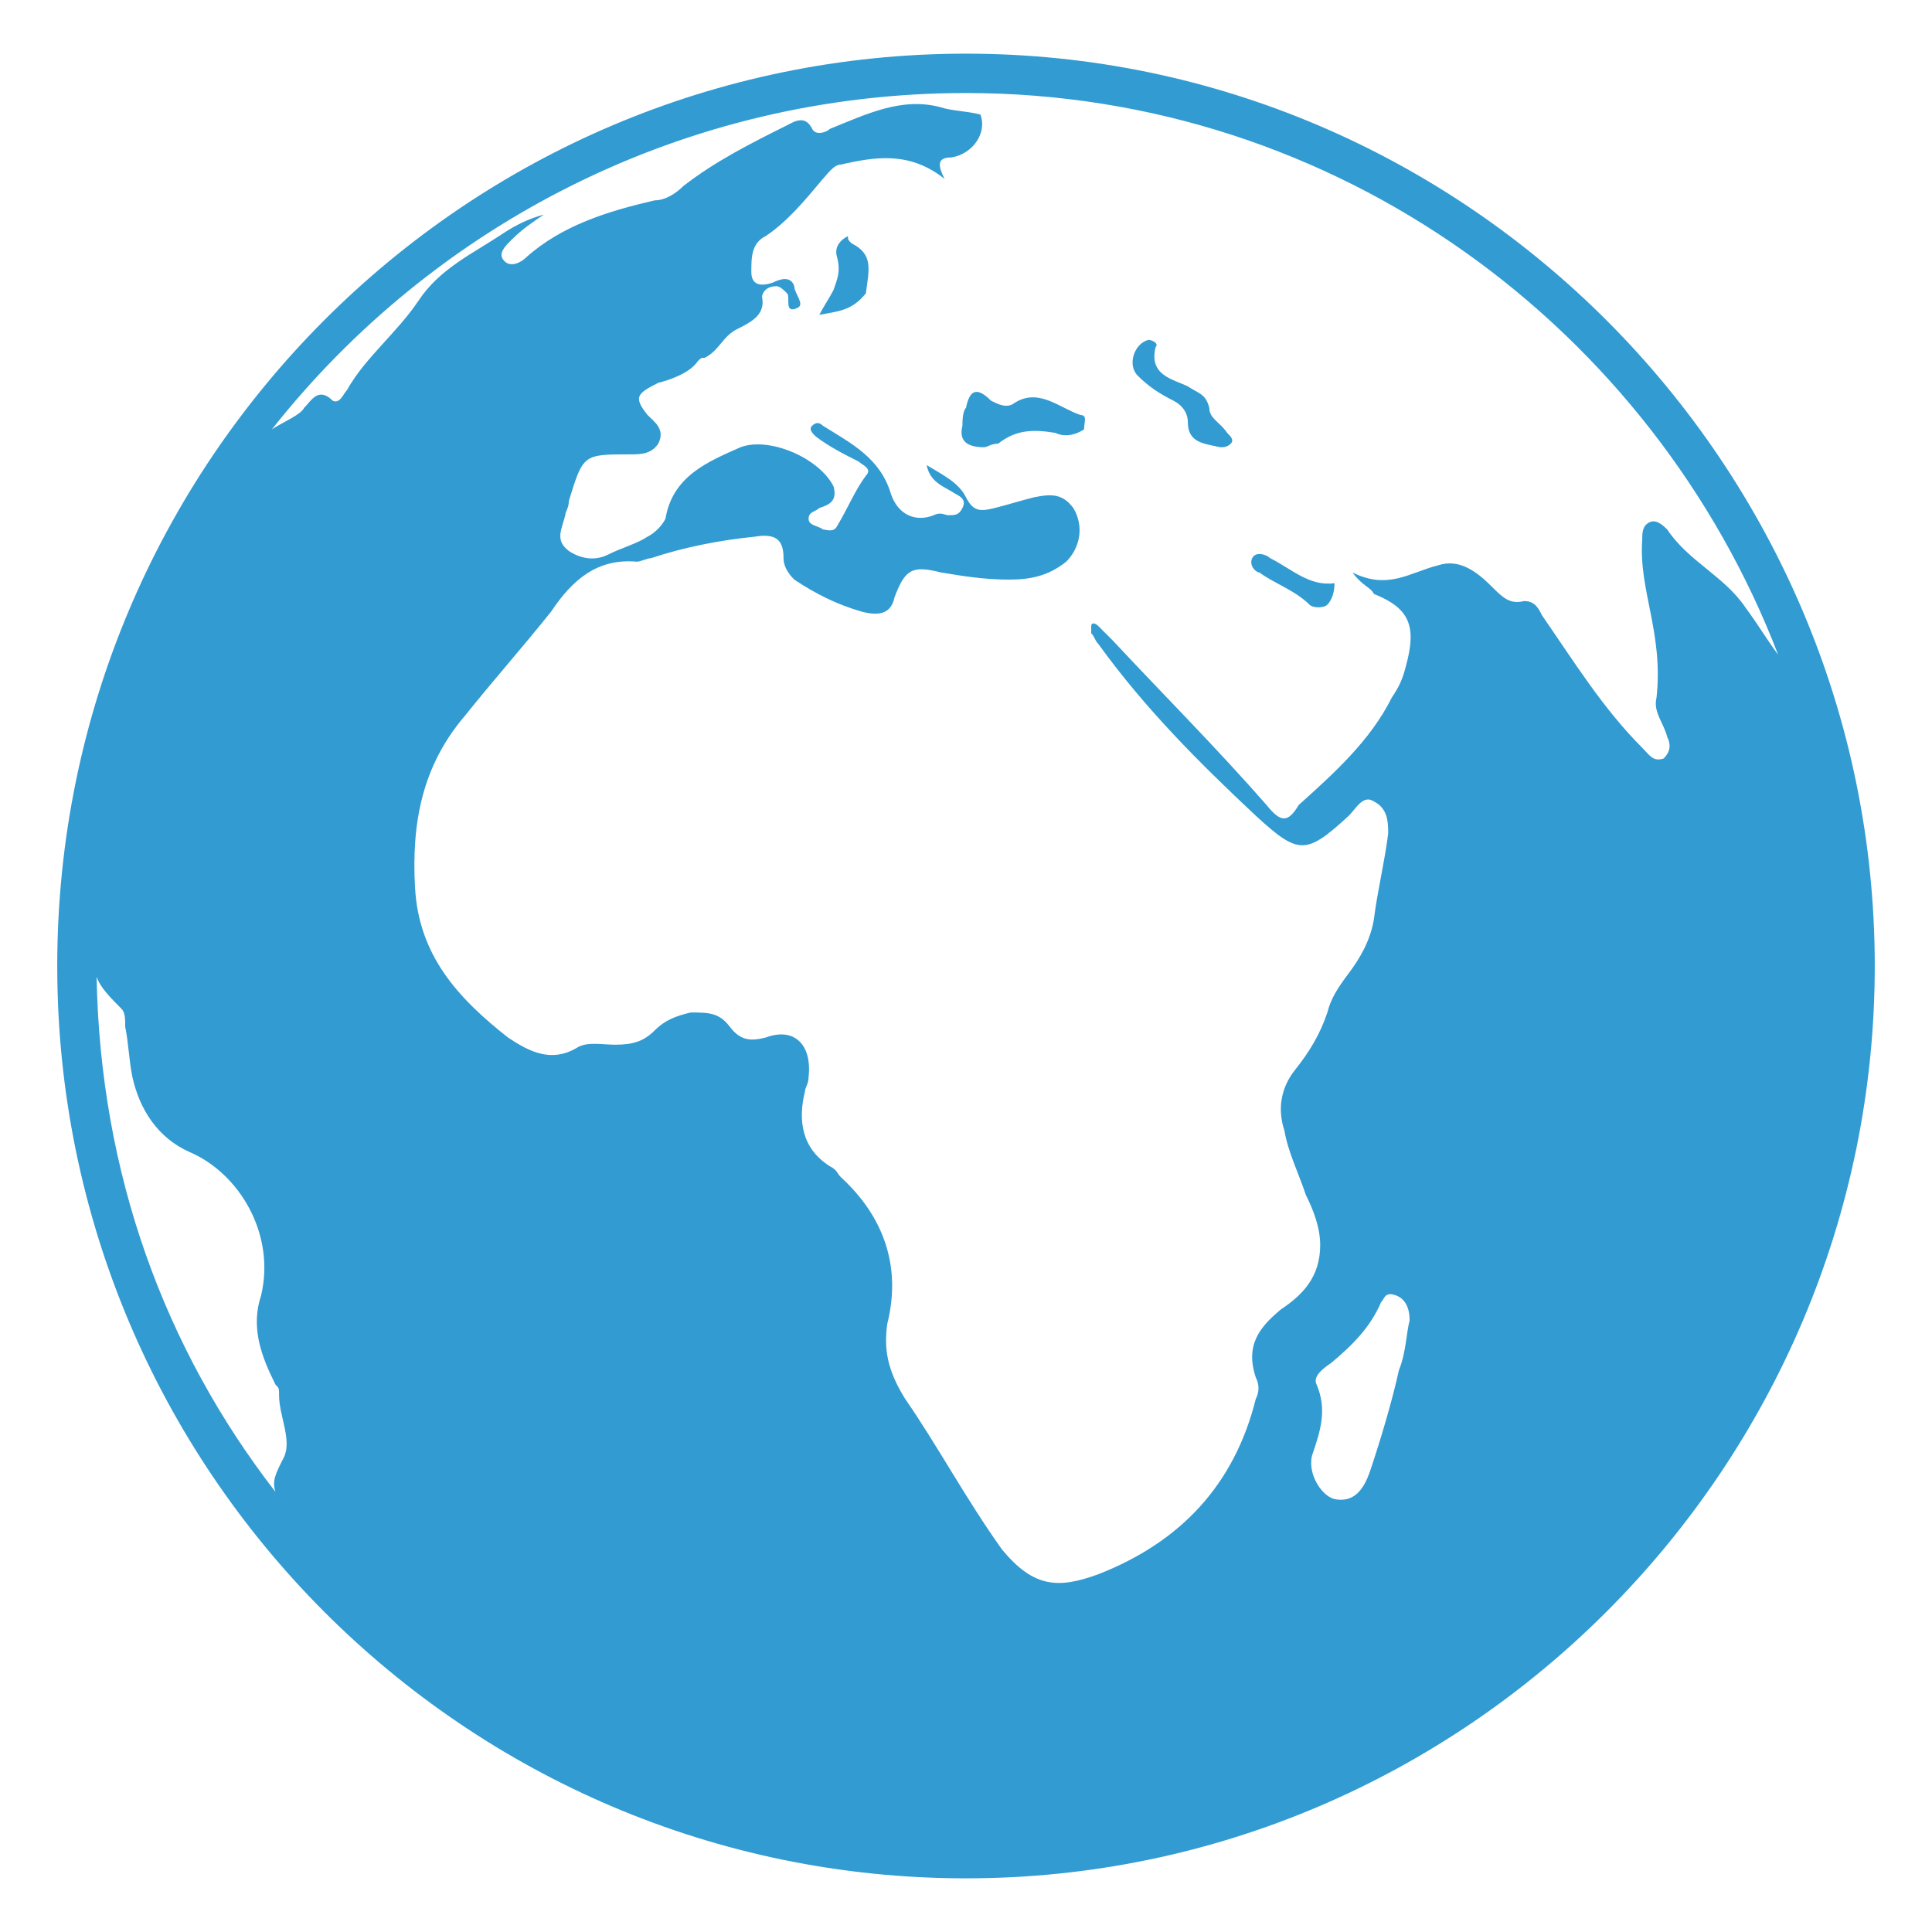 <?xml version="1.0" encoding="utf-8"?>
<!-- Generator: Adobe Illustrator 23.0.1, SVG Export Plug-In . SVG Version: 6.00 Build 0)  -->
<svg version="1.1" id="Calque_1" xmlns="http://www.w3.org/2000/svg" xmlns:xlink="http://www.w3.org/1999/xlink" x="0px" y="0px"
	 viewBox="0 0 54 54" style="enable-background:new 0 0 54 54;" xml:space="preserve">
<style type="text/css">
	.st0{fill:#319BD2;}
</style>
<g id="planette">
	<g>
		<path class="st0" d="M33.8,11.4c-0.1-0.4-0.3-0.4-0.6-0.6c-0.4-0.2-1.1-0.3-0.9-1.1c0.1-0.1-0.1-0.2-0.2-0.2
			c-0.4,0.1-0.6,0.7-0.3,1c0.3,0.3,0.6,0.5,1,0.7c0.2,0.1,0.4,0.3,0.4,0.6c0,0.6,0.5,0.6,0.9,0.7c0.1,0,0.2,0,0.3-0.1
			c0.1-0.1,0-0.2-0.1-0.3C34.1,11.8,33.8,11.7,33.8,11.4z"/>
		<path class="st0" d="M30.2,11.6c-0.6-0.2-1.2-0.8-1.9-0.3c-0.2,0.1-0.4,0-0.6-0.1c-0.4-0.4-0.6-0.3-0.7,0.2
			c-0.1,0.1-0.1,0.4-0.1,0.5c-0.1,0.4,0.1,0.6,0.6,0.6c0.1,0,0.2-0.1,0.4-0.1c0.5-0.4,1-0.4,1.6-0.3c0.2,0.1,0.5,0.1,0.8-0.1
			C30.3,11.8,30.4,11.6,30.2,11.6z"/>
		<path class="st0" d="M37.3,16.3c-0.7,0.1-1.2-0.4-1.8-0.7c-0.1-0.1-0.4-0.2-0.5,0c-0.1,0.2,0.1,0.4,0.2,0.4c0.4,0.3,1,0.5,1.4,0.9
			c0.1,0.1,0.4,0.1,0.5,0C37.2,16.8,37.3,16.6,37.3,16.3C37.3,16.4,37.3,16.3,37.3,16.3z"/>
		<path class="st0" d="M23.8,6.8c-0.1-0.1-0.1-0.1-0.1-0.2c-0.2,0.1-0.4,0.3-0.3,0.6c0.1,0.4,0,0.6-0.1,0.9
			c-0.1,0.2-0.3,0.5-0.4,0.7c0.5-0.1,0.9-0.1,1.3-0.6C24.3,7.5,24.4,7.1,23.8,6.8z"/>
		<path class="st0" d="M27,1.5C13,1.5,1.6,12.9,1.6,27S13,52.5,27,52.5S52.4,41,52.4,27S41,1.5,27,1.5z M7.9,40.8
			c-0.2,0.4-0.3,0.6-0.2,0.9c-3.1-4-4.9-8.9-5-14.4c0.1,0.3,0.4,0.6,0.7,0.9c0.1,0.1,0.1,0.3,0.1,0.5c0.1,0.5,0.1,0.9,0.2,1.4
			c0.2,0.9,0.7,1.7,1.6,2.1c1.4,0.6,2.4,2.3,2,4c-0.3,0.9,0,1.7,0.4,2.5c0.1,0.1,0.1,0.1,0.1,0.3C7.8,39.6,8.2,40.3,7.9,40.8z
			 M39.1,38.3c-0.2,0.9-0.5,1.9-0.8,2.8c-0.2,0.6-0.5,0.9-1,0.8c-0.4-0.1-0.8-0.8-0.6-1.3c0.2-0.6,0.4-1.2,0.1-1.9
			c-0.1-0.2,0.1-0.4,0.4-0.6c0.6-0.5,1.1-1,1.4-1.7c0.1-0.1,0.1-0.3,0.4-0.2c0.3,0.1,0.4,0.4,0.4,0.7C39.3,37.3,39.3,37.8,39.1,38.3
			z M46.6,14.8c-0.1-0.1-0.3-0.3-0.5-0.2c-0.2,0.1-0.2,0.3-0.2,0.5c-0.1,1.4,0.6,2.6,0.4,4.4c-0.1,0.4,0.2,0.7,0.3,1.1
			c0.1,0.2,0.1,0.4-0.1,0.6c-0.3,0.1-0.4-0.1-0.6-0.3c-1.1-1.1-1.9-2.4-2.8-3.7c-0.1-0.2-0.2-0.4-0.5-0.4c-0.4,0.1-0.6-0.1-0.9-0.4
			c-0.4-0.4-0.9-0.8-1.5-0.6c-0.8,0.2-1.4,0.7-2.4,0.2c0.3,0.4,0.5,0.4,0.6,0.6c1,0.4,1.2,0.9,0.9,2c-0.1,0.4-0.2,0.6-0.4,0.9
			c-0.6,1.2-1.6,2.1-2.6,3C36,23,35.8,23,35.4,22.5c-1.4-1.6-2.9-3.1-4.3-4.6c-0.1-0.1-0.3-0.3-0.4-0.4c-0.1-0.1-0.2-0.1-0.2,0
			s0,0.1,0,0.2c0.1,0.1,0.1,0.2,0.2,0.3c1.3,1.8,2.8,3.3,4.4,4.8c1.2,1.1,1.4,1.1,2.6,0c0.2-0.2,0.4-0.6,0.7-0.4
			c0.4,0.2,0.4,0.6,0.4,0.9c-0.1,0.8-0.3,1.6-0.4,2.4c-0.1,0.6-0.4,1.1-0.7,1.5c-0.3,0.4-0.5,0.7-0.6,1.1c-0.2,0.6-0.5,1.1-0.9,1.6
			c-0.4,0.5-0.5,1.1-0.3,1.7c0.1,0.6,0.4,1.2,0.6,1.8c0.2,0.4,0.4,0.9,0.4,1.4c0,0.9-0.5,1.4-1.1,1.8c-0.6,0.5-1,1-0.7,1.9
			c0.1,0.2,0.1,0.4,0,0.6c-0.6,2.4-2.1,4-4.4,4.9c-1.1,0.4-1.8,0.4-2.7-0.7c-1-1.4-1.8-2.9-2.7-4.2c-0.5-0.8-0.6-1.4-0.5-2.1
			c0.4-1.6-0.1-3-1.3-4.1c-0.1-0.1-0.1-0.2-0.3-0.3c-0.8-0.5-0.9-1.3-0.7-2.1c0-0.1,0.1-0.2,0.1-0.4c0.1-0.9-0.4-1.4-1.2-1.1
			c-0.4,0.1-0.7,0.1-1-0.3c-0.3-0.4-0.6-0.4-1.1-0.4c-0.4,0.1-0.7,0.2-1,0.5c-0.3,0.3-0.6,0.4-1.1,0.4c-0.4,0-0.8-0.1-1.1,0.1
			c-0.7,0.4-1.3,0.1-1.9-0.3c-1.4-1.1-2.5-2.3-2.6-4.2c-0.1-1.8,0.2-3.4,1.4-4.8c0.8-1,1.6-1.9,2.4-2.9c0.6-0.9,1.3-1.5,2.4-1.4
			c0.1,0,0.3-0.1,0.4-0.1c0.9-0.3,1.9-0.5,2.9-0.6c0.6-0.1,0.8,0.1,0.8,0.6c0,0.2,0.1,0.4,0.3,0.6c0.6,0.4,1.2,0.7,1.9,0.9
			c0.4,0.1,0.8,0.1,0.9-0.4c0.3-0.8,0.5-0.9,1.3-0.7c0.6,0.1,1.2,0.2,1.9,0.2c0.6,0,1.1-0.1,1.6-0.5c0.4-0.4,0.5-1,0.2-1.5
			c-0.3-0.4-0.6-0.4-1.1-0.3c-0.4,0.1-0.7,0.2-1.1,0.3c-0.4,0.1-0.6,0.1-0.8-0.3c-0.2-0.4-0.6-0.6-1.1-0.9c0.1,0.5,0.5,0.6,0.8,0.8
			c0.2,0.1,0.3,0.2,0.2,0.4c-0.1,0.2-0.2,0.2-0.4,0.2c-0.1,0-0.2-0.1-0.4,0c-0.5,0.2-1,0-1.2-0.6c-0.3-1-1.1-1.4-1.9-1.9
			c-0.1-0.1-0.2-0.1-0.3,0c-0.1,0.1,0,0.2,0.1,0.3c0.4,0.3,0.8,0.5,1.2,0.7c0.1,0.1,0.4,0.2,0.2,0.4c-0.3,0.4-0.5,0.9-0.8,1.4
			c-0.1,0.2-0.3,0.1-0.4,0.1c-0.1-0.1-0.4-0.1-0.4-0.3c0-0.2,0.2-0.2,0.3-0.3c0.3-0.1,0.5-0.2,0.4-0.6c-0.4-0.8-1.8-1.4-2.6-1.1
			c-0.9,0.4-1.9,0.8-2.1,2c-0.1,0.2-0.3,0.4-0.5,0.5c-0.3,0.2-0.7,0.3-1.1,0.5c-0.4,0.2-0.8,0.1-1.1-0.1c-0.4-0.3-0.2-0.6-0.1-1
			c0-0.1,0.1-0.2,0.1-0.4c0.4-1.3,0.4-1.3,1.7-1.3c0.3,0,0.6,0,0.8-0.3c0.2-0.4-0.1-0.6-0.3-0.8c-0.4-0.5-0.3-0.6,0.3-0.9
			c0.4-0.1,0.9-0.3,1.1-0.6c0.1-0.1,0.1-0.1,0.2-0.1c0.4-0.2,0.5-0.6,0.9-0.8c0.4-0.2,0.8-0.4,0.7-0.9c0-0.1,0.1-0.3,0.4-0.3
			c0.1,0,0.2,0.1,0.3,0.2c0.1,0.1-0.1,0.6,0.3,0.4c0.2-0.1-0.1-0.4-0.1-0.6c-0.1-0.3-0.4-0.2-0.6-0.1c-0.3,0.1-0.6,0.1-0.6-0.3
			s0-0.8,0.4-1c0.6-0.4,1.1-1,1.6-1.6c0.1-0.1,0.3-0.4,0.5-0.4c0.9-0.2,1.9-0.4,2.9,0.4c-0.2-0.4-0.2-0.6,0.2-0.6
			c0.6-0.1,1-0.7,0.8-1.2C27,3.1,26.6,3.1,26.3,3c-1.1-0.3-2.1,0.2-3.1,0.6c-0.1,0.1-0.4,0.2-0.5,0c-0.2-0.4-0.5-0.2-0.7-0.1
			c-1,0.5-2,1-2.9,1.7c-0.2,0.2-0.5,0.4-0.8,0.4c-1.3,0.3-2.6,0.7-3.6,1.6c-0.1,0.1-0.4,0.3-0.6,0.1c-0.2-0.2,0-0.4,0.2-0.6
			c0.3-0.3,0.6-0.5,0.9-0.7c-0.4,0.1-0.8,0.3-1.1,0.5c-0.9,0.6-1.8,1-2.4,1.9c-0.6,0.9-1.5,1.6-2,2.5c-0.1,0.1-0.2,0.4-0.4,0.3
			c-0.4-0.4-0.6,0-0.8,0.2c-0.1,0.2-0.6,0.4-0.9,0.6C12.1,6.3,19.1,2.6,27,2.6c10.4,0,19.2,6.6,22.7,15.7c-0.3-0.4-0.6-0.9-0.9-1.3
			C48.2,16.1,47.2,15.7,46.6,14.8z"/>
	</g>
</g>
</svg>
